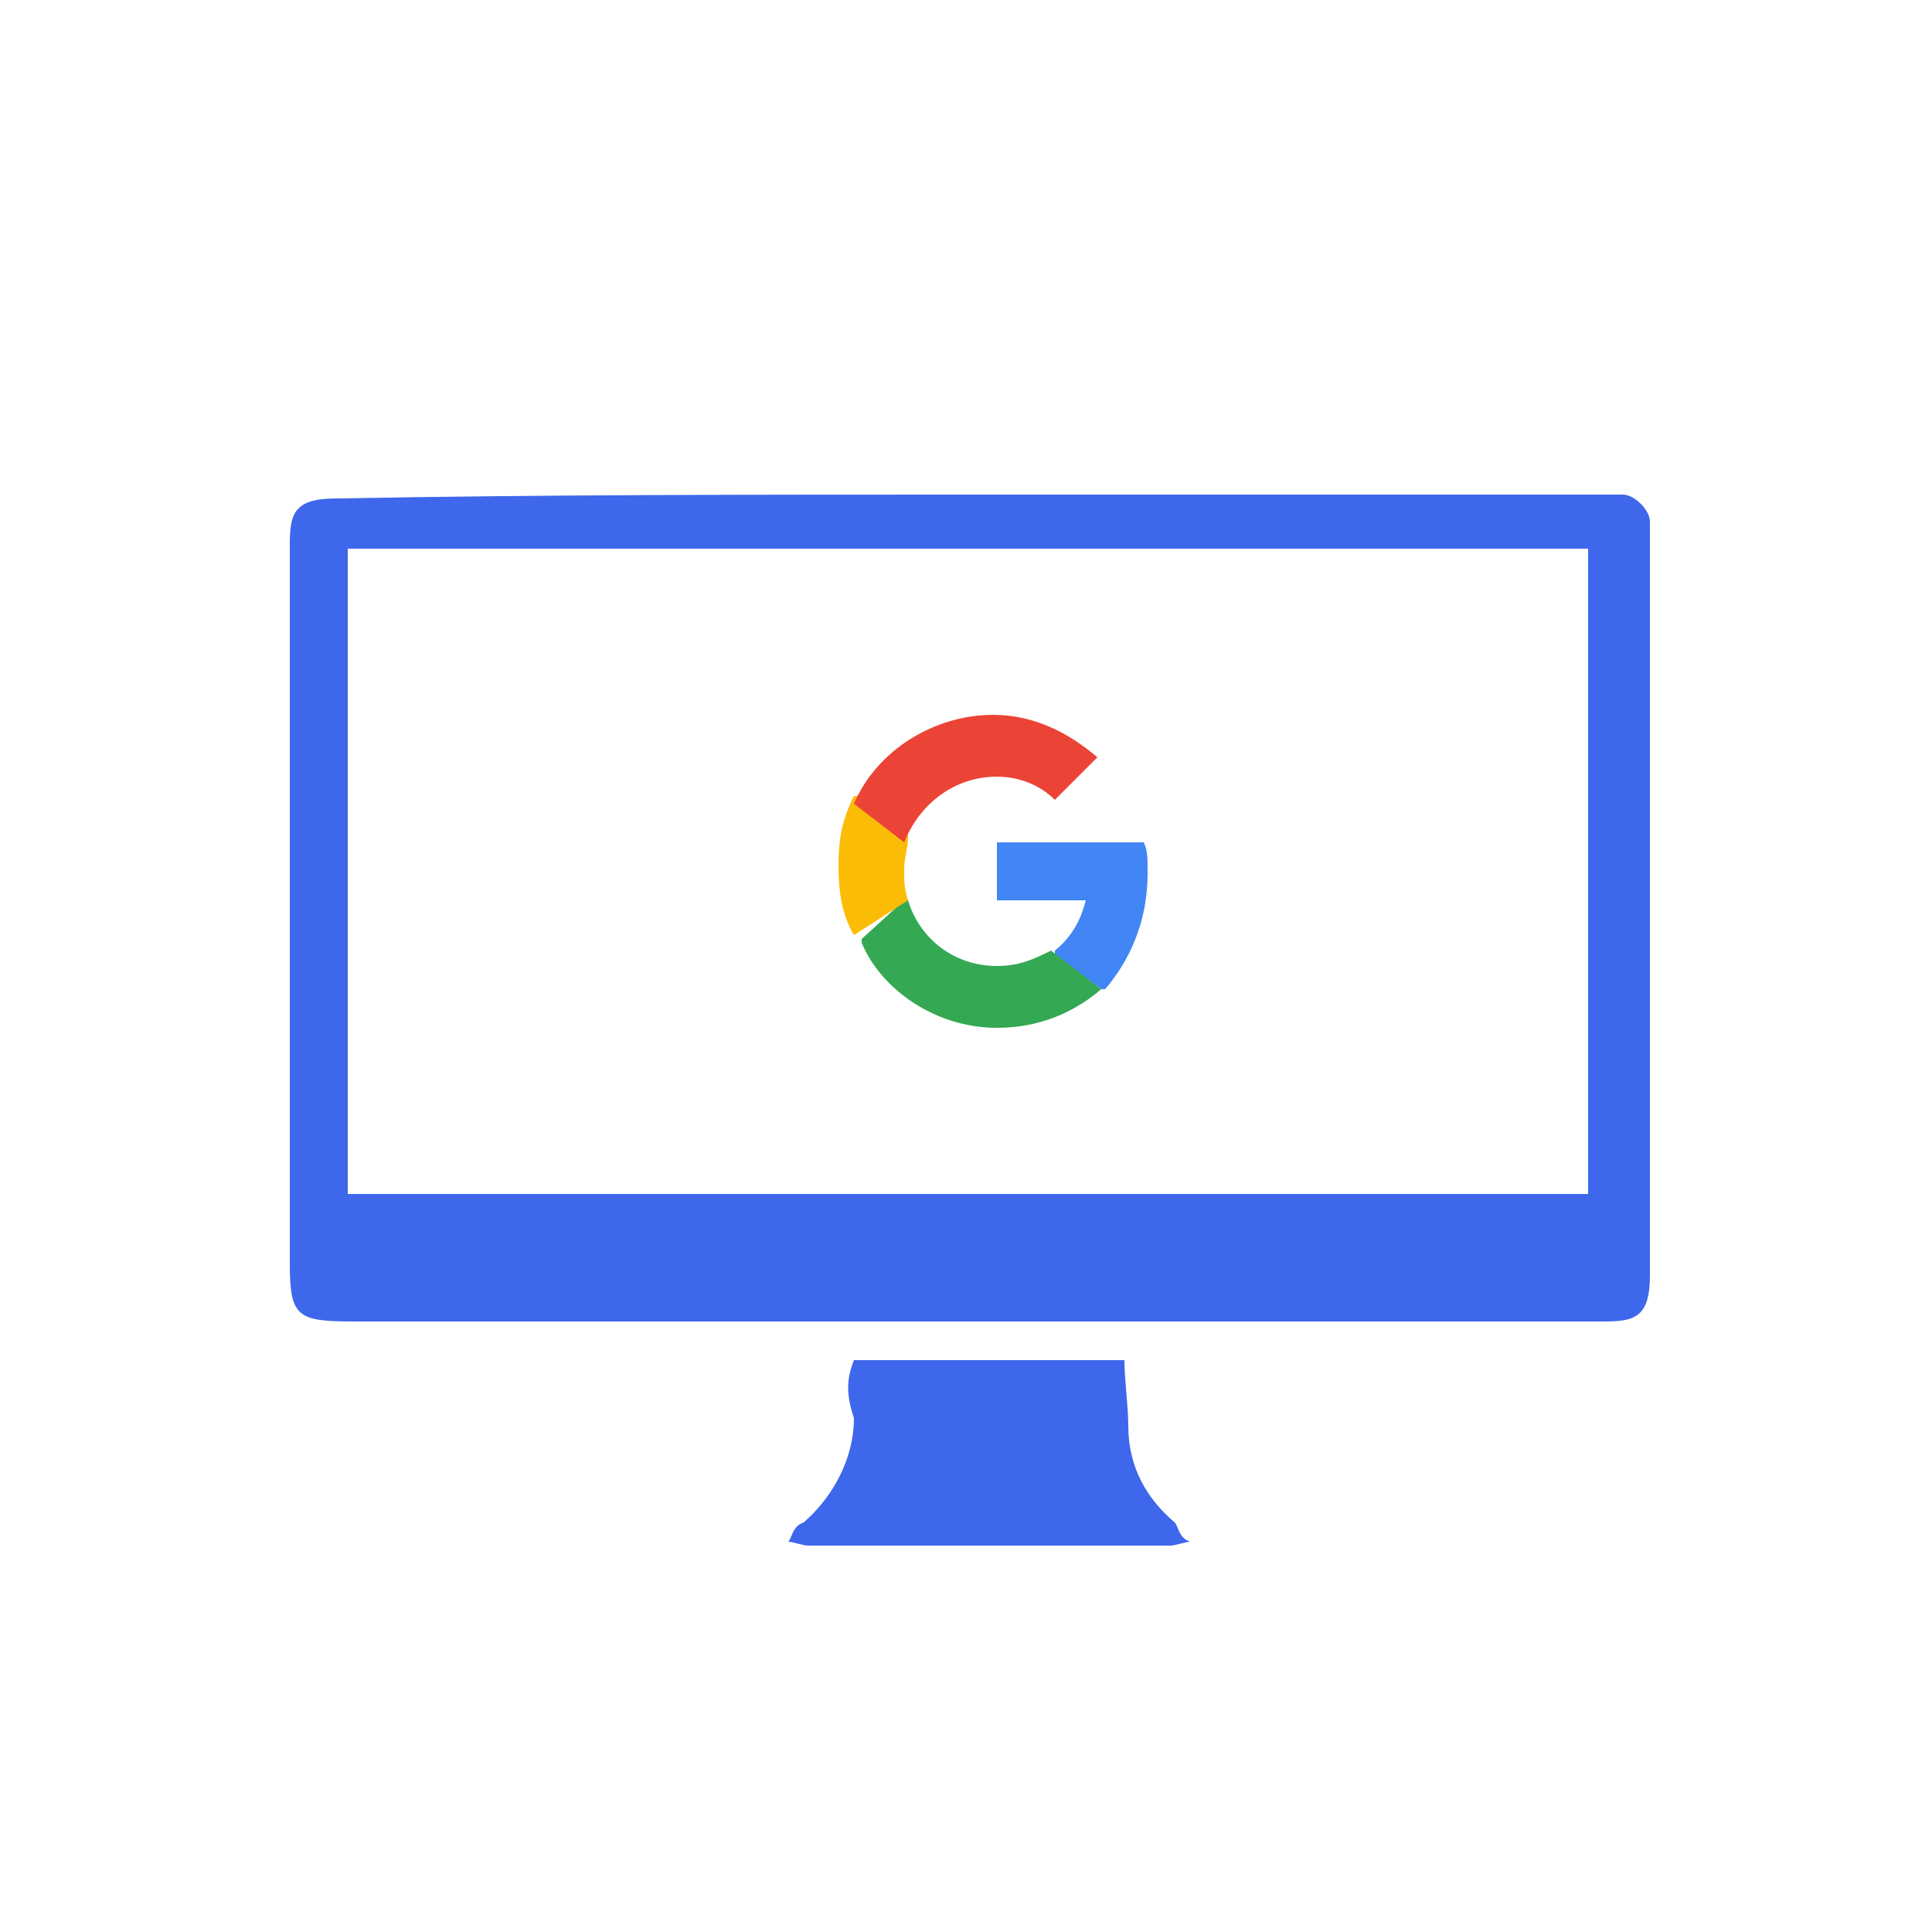<svg xmlns="http://www.w3.org/2000/svg" xmlns:xlink="http://www.w3.org/1999/xlink" id="Layer_1" x="0px" y="0px" viewBox="0 0 50 50" style="enable-background:new 0 0 50 50;" xml:space="preserve"><style type="text/css">	.st0{fill-rule:evenodd;clip-rule:evenodd;fill:#3F67EB;}	.st1{fill:#4285F4;}	.st2{fill:#34A853;}	.st3{fill:#FBBC05;}	.st4{fill:#EB4335;}</style><path class="st0" d="M25,12.8c5.5,0,10.8,0,16.3,0c0.1,0,0.4,0,0.7,0s0.7,0.4,0.7,0.7c0,0.1,0,0.4,0,0.5c0,6.1,0,12.3,0,18.6 c0,0.1,0,0.1,0,0.4c0,1.1-0.4,1.2-1.2,1.2c-2.3,0-4.4,0-6.7,0c-8.5,0-17.1,0-25.6,0c-1.5,0-1.7-0.1-1.7-1.5c0-6.1,0-12.5,0-18.6 c0-0.8,0.1-1.2,1.2-1.2C14.1,12.8,19.5,12.8,25,12.8z M9,30.9c10.8,0,21.5,0,32.1,0c0-5.6,0-11.3,0-16.7c-10.8,0-21.5,0-32.1,0 C9,19.9,9,25.3,9,30.9z"></path><path class="st0" d="M22.1,35.2c2.4,0,4.6,0,7,0c0,0.5,0.1,1.2,0.1,1.7c0,1.1,0.5,1.9,1.2,2.5c0.1,0.1,0.1,0.4,0.4,0.5 c-0.1,0-0.4,0.1-0.5,0.1c-3.1,0-6.3,0-9.4,0c-0.1,0-0.4-0.1-0.5-0.1c0.1-0.1,0.1-0.4,0.4-0.5c0.8-0.7,1.3-1.7,1.3-2.7 C21.9,36.1,21.9,35.7,22.1,35.2z"></path><path class="st1" d="M29.7,22.6c0-0.4,0-0.6-0.1-0.8h-3.8v1.5h2.3c-0.1,0.4-0.3,0.9-0.8,1.3v0.1l1.2,0.9h0.1 C29.2,24.9,29.7,23.9,29.7,22.6"></path><path class="st2" d="M25.8,26.6c1.1,0,2-0.4,2.7-1l-1.3-1c-0.4,0.2-0.8,0.4-1.4,0.4c-1.1,0-2-0.7-2.3-1.7h-0.1l-1.1,1v0.1 C22.8,25.6,24.2,26.6,25.8,26.6"></path><path class="st3" d="M23.5,23.3c-0.1-0.3-0.1-0.5-0.1-0.8c0-0.3,0.1-0.6,0.1-0.8v-0.1l-1.3-1h-0.1c-0.3,0.6-0.4,1.1-0.4,1.8 c0,0.7,0.1,1.3,0.4,1.8L23.5,23.3"></path><path class="st4" d="M25.8,20.1c0.8,0,1.3,0.4,1.5,0.6l1.1-1.1c-0.7-0.6-1.6-1.1-2.7-1.1c-1.5,0-3,0.9-3.6,2.3l1.3,1 C23.8,20.8,24.7,20.1,25.8,20.1"></path></svg>